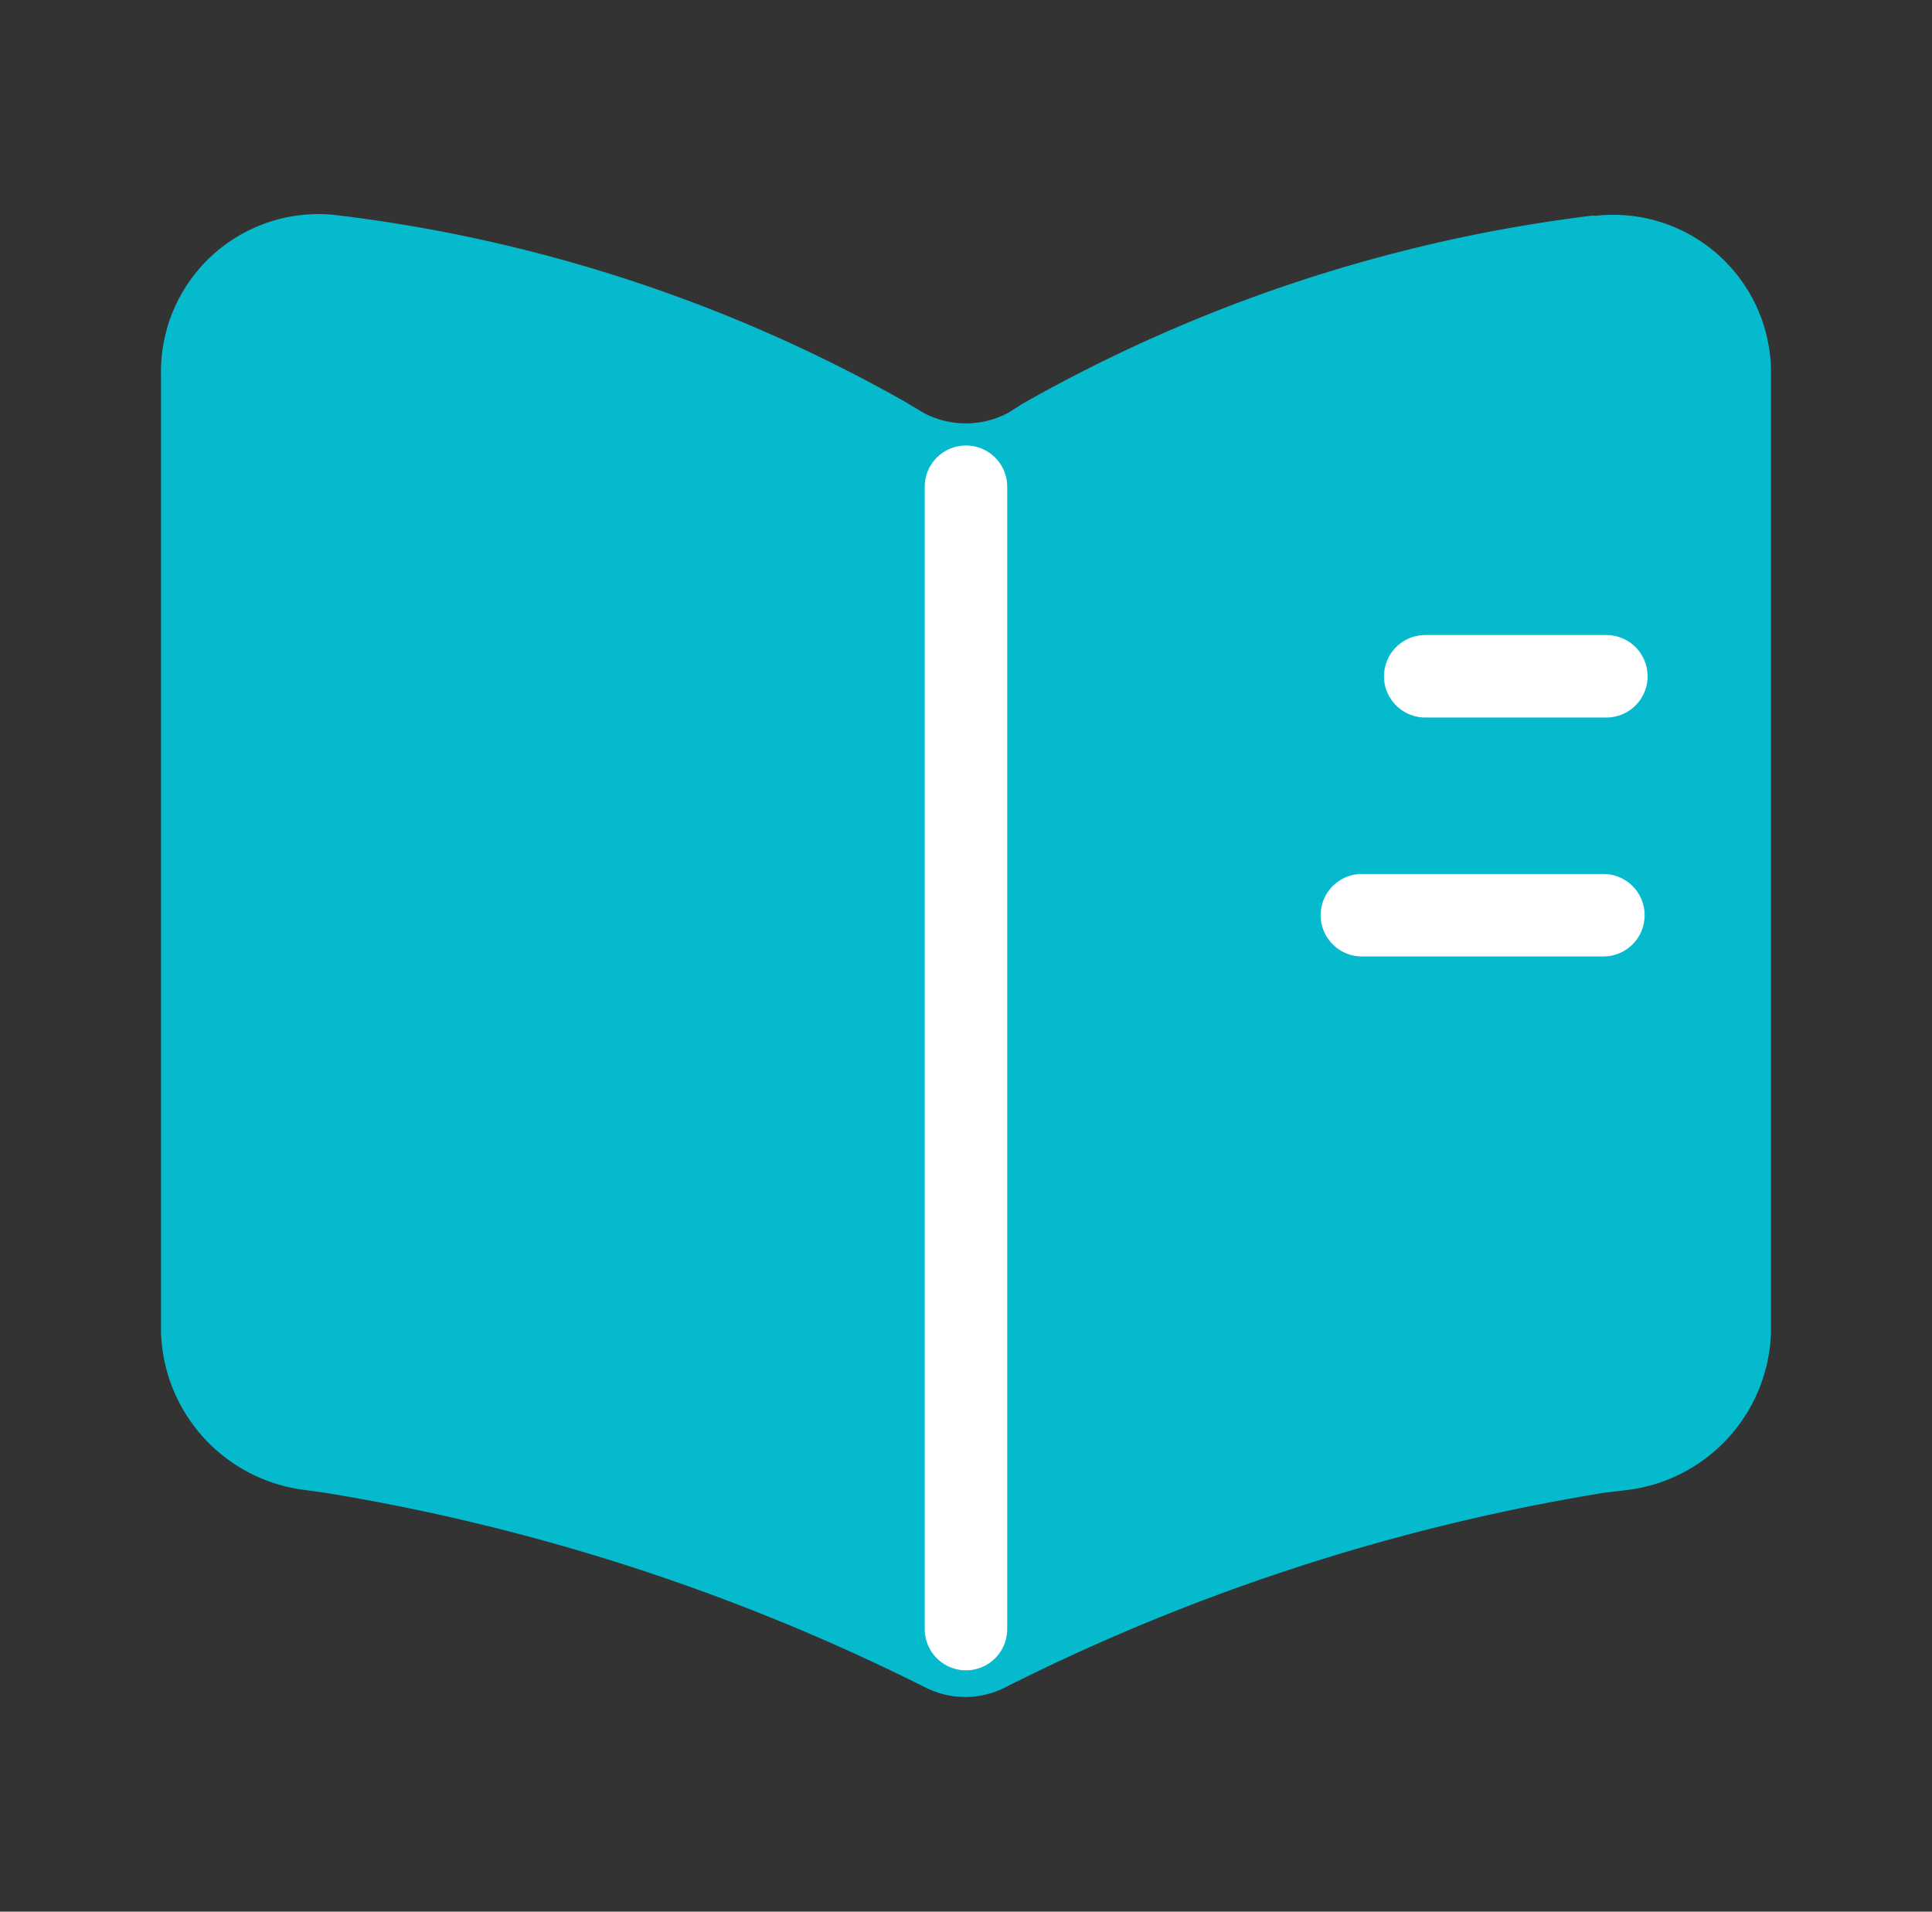 <svg xmlns="http://www.w3.org/2000/svg" width="35.135" height="34.763" viewBox="0 0 35.135 34.763">
  <rect x="0" y="0" width="35.135" height="34.763" fill="#333333" stroke="none"/>
  <g id="vuesax_linear_book" data-name="vuesax/linear/book" transform="translate(0)">
    <g id="book" transform="translate(0 0)">
      <path id="Vector" d="M29.279,20.329V2.9A2.869,2.869,0,0,0,26.1.025h-.088a27.857,27.857,0,0,0-10.35,3.422l-.249.159a1.641,1.641,0,0,1-1.552,0L13.5,3.39A27.72,27.72,0,0,0,3.162.011,2.864,2.864,0,0,0,0,2.885V20.329a2.981,2.981,0,0,0,2.547,2.859l.425.058a37.976,37.976,0,0,1,10.892,3.524l.059.029a1.6,1.6,0,0,0,1.405,0,37.631,37.631,0,0,1,10.921-3.552l.483-.058A2.981,2.981,0,0,0,29.279,20.329Z" transform="translate(2.928 3.898)" fill="#06bace"/>
      <path id="Vector-2" data-name="Vector" d="M0,0V20.774" transform="translate(17.567 8.851)" fill="none" stroke="#fff" stroke-linecap="round" stroke-linejoin="round" stroke-width="1.5"/>
      <path id="Vector-3" data-name="Vector" d="M3.294,0H0" transform="translate(25.919 12.298)" fill="none" stroke="#fff" stroke-linecap="round" stroke-linejoin="round" stroke-width="1.5"/>
      <path id="Vector-4" data-name="Vector" d="M4.392,0H0" transform="translate(24.767 16.643)" fill="none" stroke="#fff" stroke-linecap="round" stroke-linejoin="round" stroke-width="1.5"/>
      <g id="Vector-5" data-name="Vector" transform="translate(35.135 34.763) rotate(180)" fill="none" opacity="0">
        <path d="M0,0H35.135V34.763H0Z" stroke="none"/>
        <path d="M 1 1 L 1 33.763 L 34.135 33.763 L 34.135 1 L 1 1 M 0 -3.814697265625e-06 L 35.135 -3.814697265625e-06 L 35.135 34.763 L 0 34.763 L 0 -3.814697265625e-06 Z" stroke="none" fill="#707070"/>
      </g>
    </g>
  </g>
</svg>

